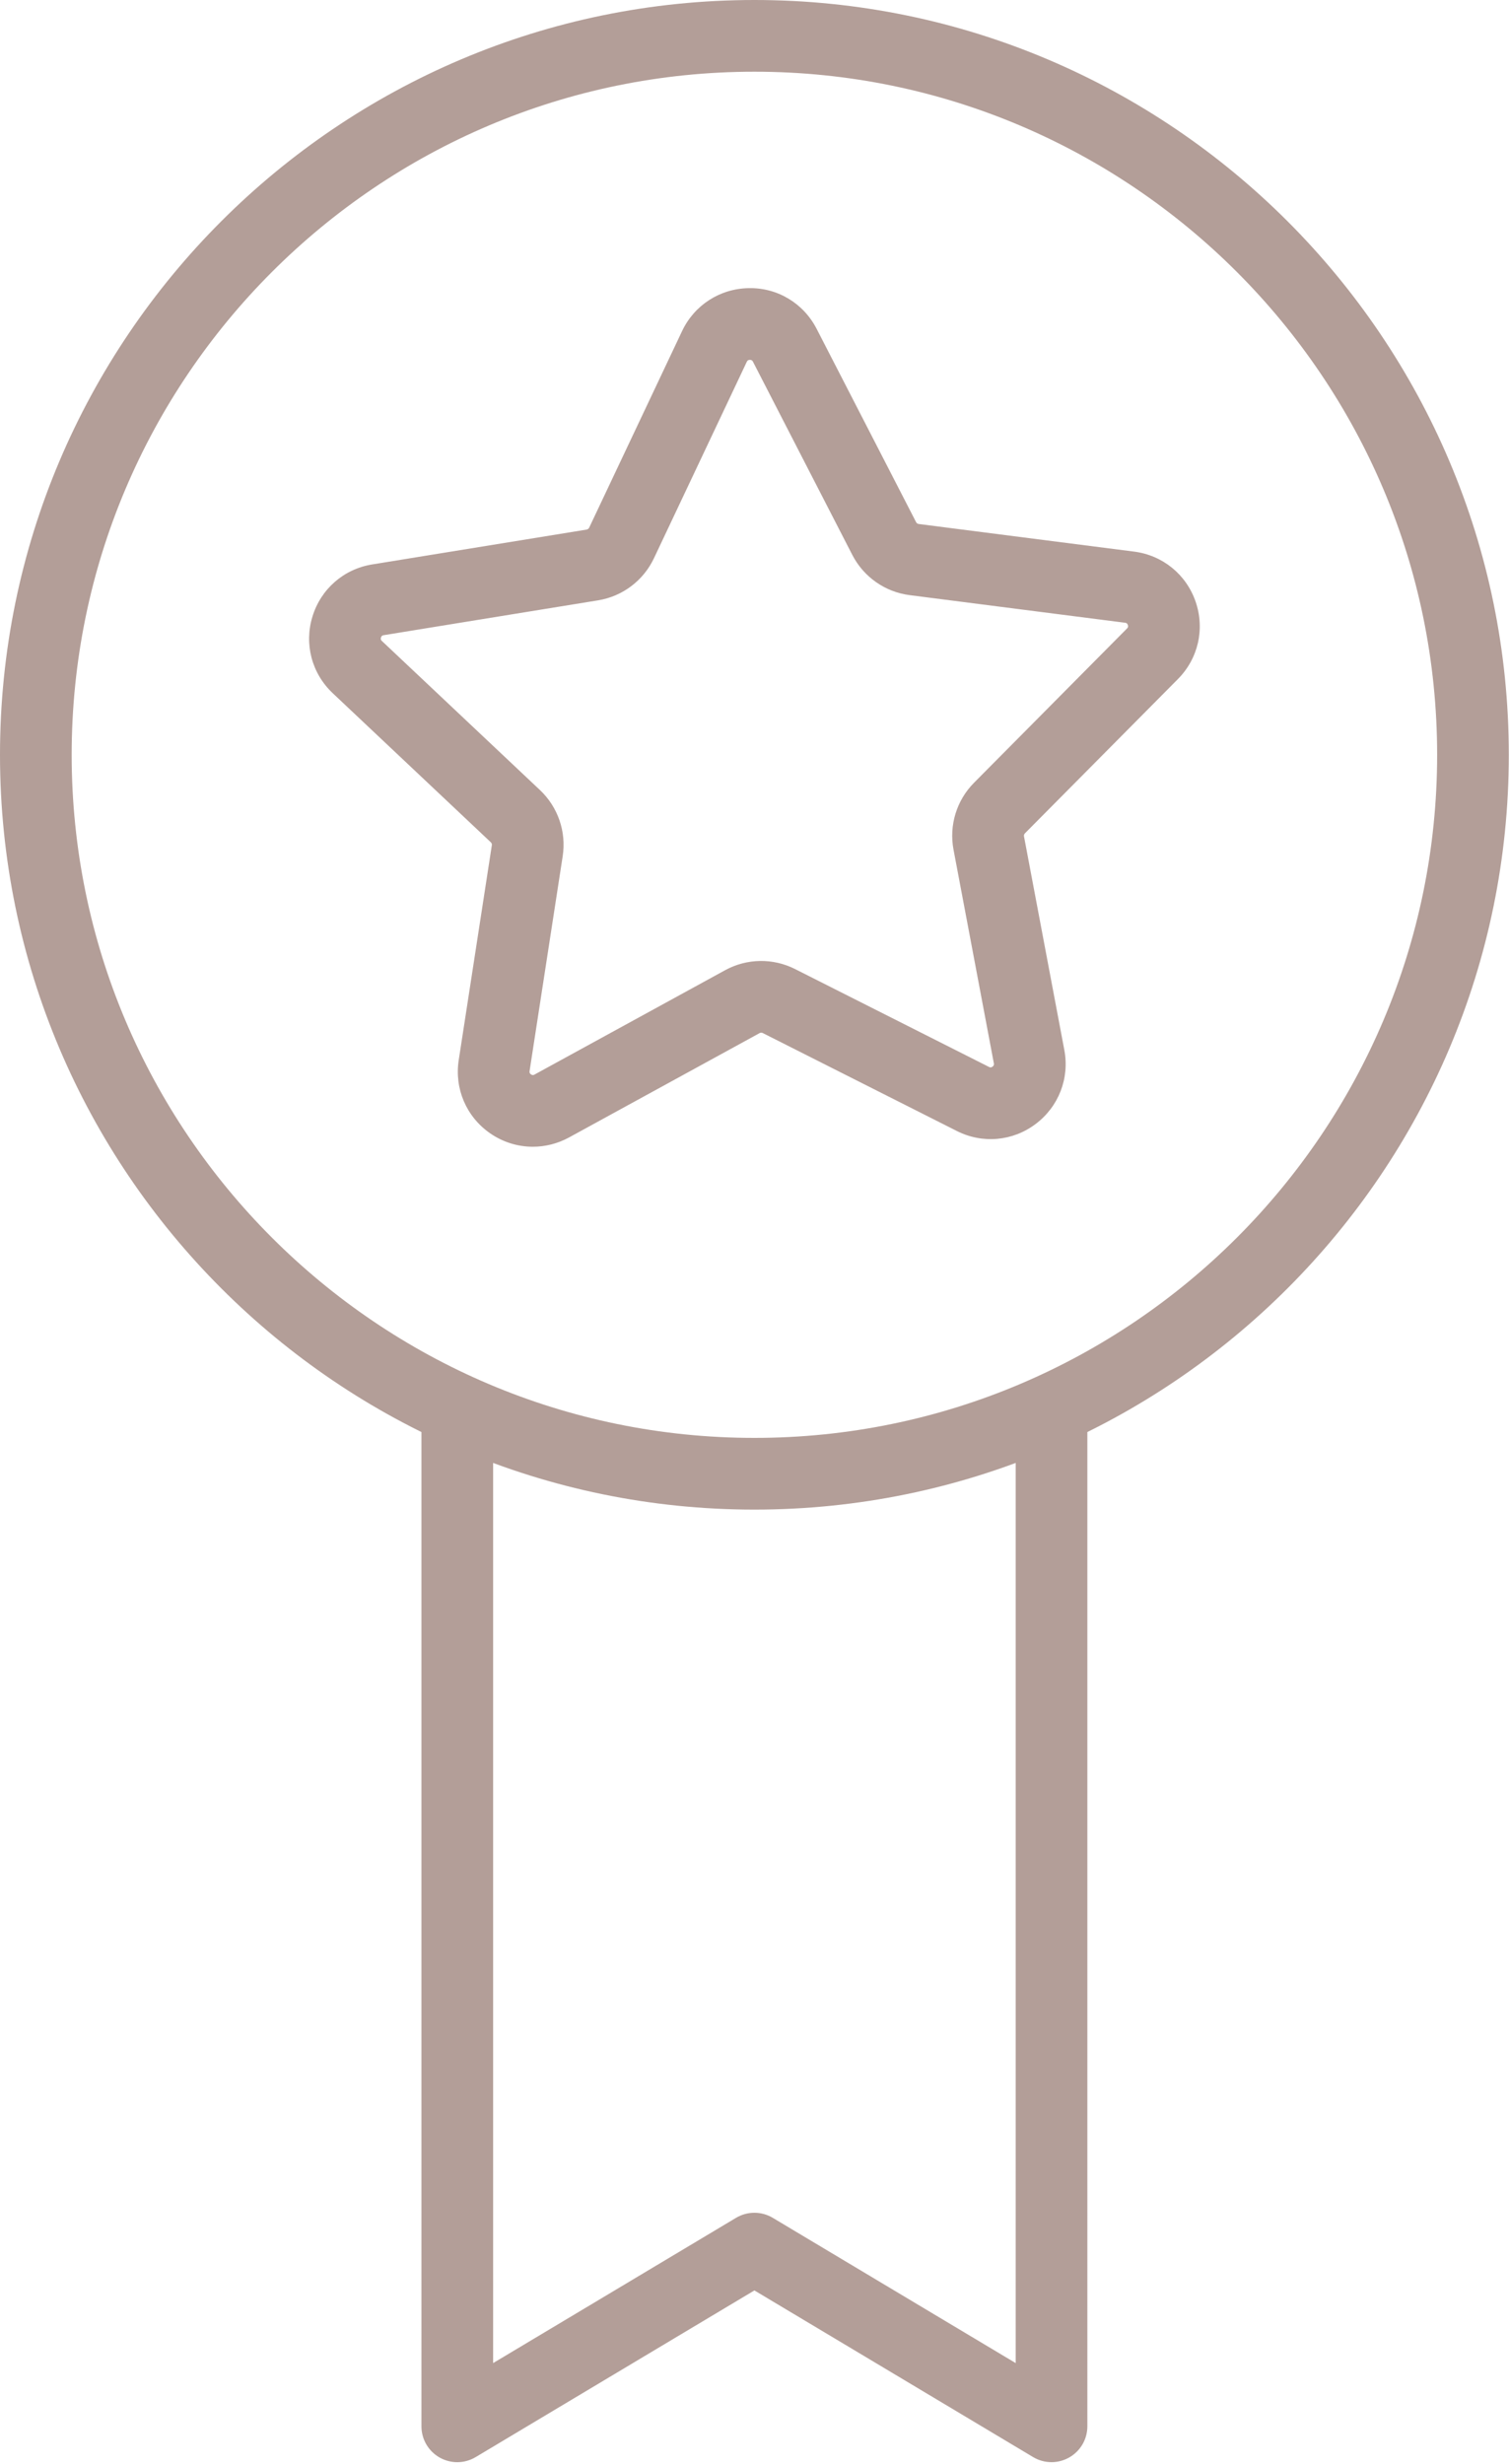 <?xml version="1.0" encoding="UTF-8" standalone="no"?><svg xmlns="http://www.w3.org/2000/svg" xmlns:xlink="http://www.w3.org/1999/xlink" fill="#000000" height="515.4" preserveAspectRatio="xMidYMid meet" version="1" viewBox="0.0 0.0 315.8 515.4" width="315.8" zoomAndPan="magnify"><g><g id="change1_1"><path d="M111.51,239.86c-3.16,0-6.3-0.96-9.01-2.86c-4.93-3.46-7.42-9.3-6.5-15.26l6.93-44.94 c0.04-0.23-0.04-0.46-0.21-0.62l-33.09-31.19c-4.38-4.13-6.01-10.27-4.24-16.03c1.76-5.76,6.55-9.94,12.5-10.9l44.88-7.29 c0.23-0.04,0.43-0.19,0.53-0.4l19.44-41.11c2.57-5.44,7.92-8.89,13.94-8.99c6.02-0.13,11.47,3.16,14.23,8.52l20.81,40.43 c0.11,0.21,0.31,0.35,0.54,0.38l45.1,5.78c5.97,0.77,10.9,4.78,12.86,10.48s0.54,11.89-3.7,16.17l-32.03,32.28 c-0.16,0.17-0.24,0.4-0.19,0.63l8.44,44.68c1.12,5.92-1.18,11.84-5.99,15.47s-11.14,4.19-16.52,1.47l-40.6-20.48 c-0.21-0.11-0.46-0.1-0.66,0.01l-39.89,21.83C116.69,239.22,114.1,239.86,111.51,239.86z M156.94,75.27c-0.01,0-0.01,0-0.02,0 c-0.44,0.01-0.56,0.27-0.63,0.4l-19.44,41.11c-2.21,4.67-6.58,7.96-11.68,8.79l-44.88,7.29c-0.15,0.02-0.43,0.07-0.56,0.49 s0.08,0.62,0.19,0.72l33.09,31.19c3.76,3.55,5.54,8.72,4.75,13.83l-6.93,44.94c-0.02,0.15-0.07,0.44,0.29,0.69 c0.36,0.25,0.61,0.12,0.75,0.04l39.89-21.83c4.54-2.48,10-2.57,14.62-0.24l40.6,20.48c0.14,0.07,0.39,0.2,0.74-0.07 c0.35-0.26,0.3-0.55,0.27-0.7l-8.44-44.68c-0.96-5.08,0.64-10.31,4.28-13.98l32.03-32.28c0.11-0.11,0.31-0.31,0.17-0.73 c-0.14-0.42-0.43-0.45-0.58-0.47l-45.1-5.78c-5.13-0.66-9.6-3.8-11.97-8.39l-20.8-40.43C157.5,75.52,157.37,75.27,156.94,75.27z" fill="#b39e98"/></g><g id="change1_3"><path d="M157.88,315.76C70.82,315.76,0,244.93,0,157.88S70.82,0,157.88,0c87.05,0,157.88,70.82,157.88,157.88 S244.93,315.76,157.88,315.76z M157.88,15C79.1,15,15,79.1,15,157.88s64.1,142.88,142.88,142.88s142.88-64.1,142.88-142.88 S236.66,15,157.88,15z" fill="#b39e98"/></g><g id="change1_2"><path d="M220.06,515c-1.33,0-2.66-0.35-3.85-1.06l-58.33-34.86l-58.33,34.86c-2.32,1.39-5.2,1.42-7.55,0.09 c-2.35-1.33-3.8-3.82-3.8-6.52V295.86c0-4.14,3.36-7.5,7.5-7.5s7.5,3.36,7.5,7.5v198.42l50.83-30.38c2.37-1.42,5.33-1.42,7.7,0 l50.83,30.38V295.86c0-4.14,3.36-7.5,7.5-7.5s7.5,3.36,7.5,7.5V507.5c0,2.7-1.45,5.19-3.8,6.52 C222.61,514.67,221.34,515,220.06,515z" fill="#b39e98"/></g></g></svg>